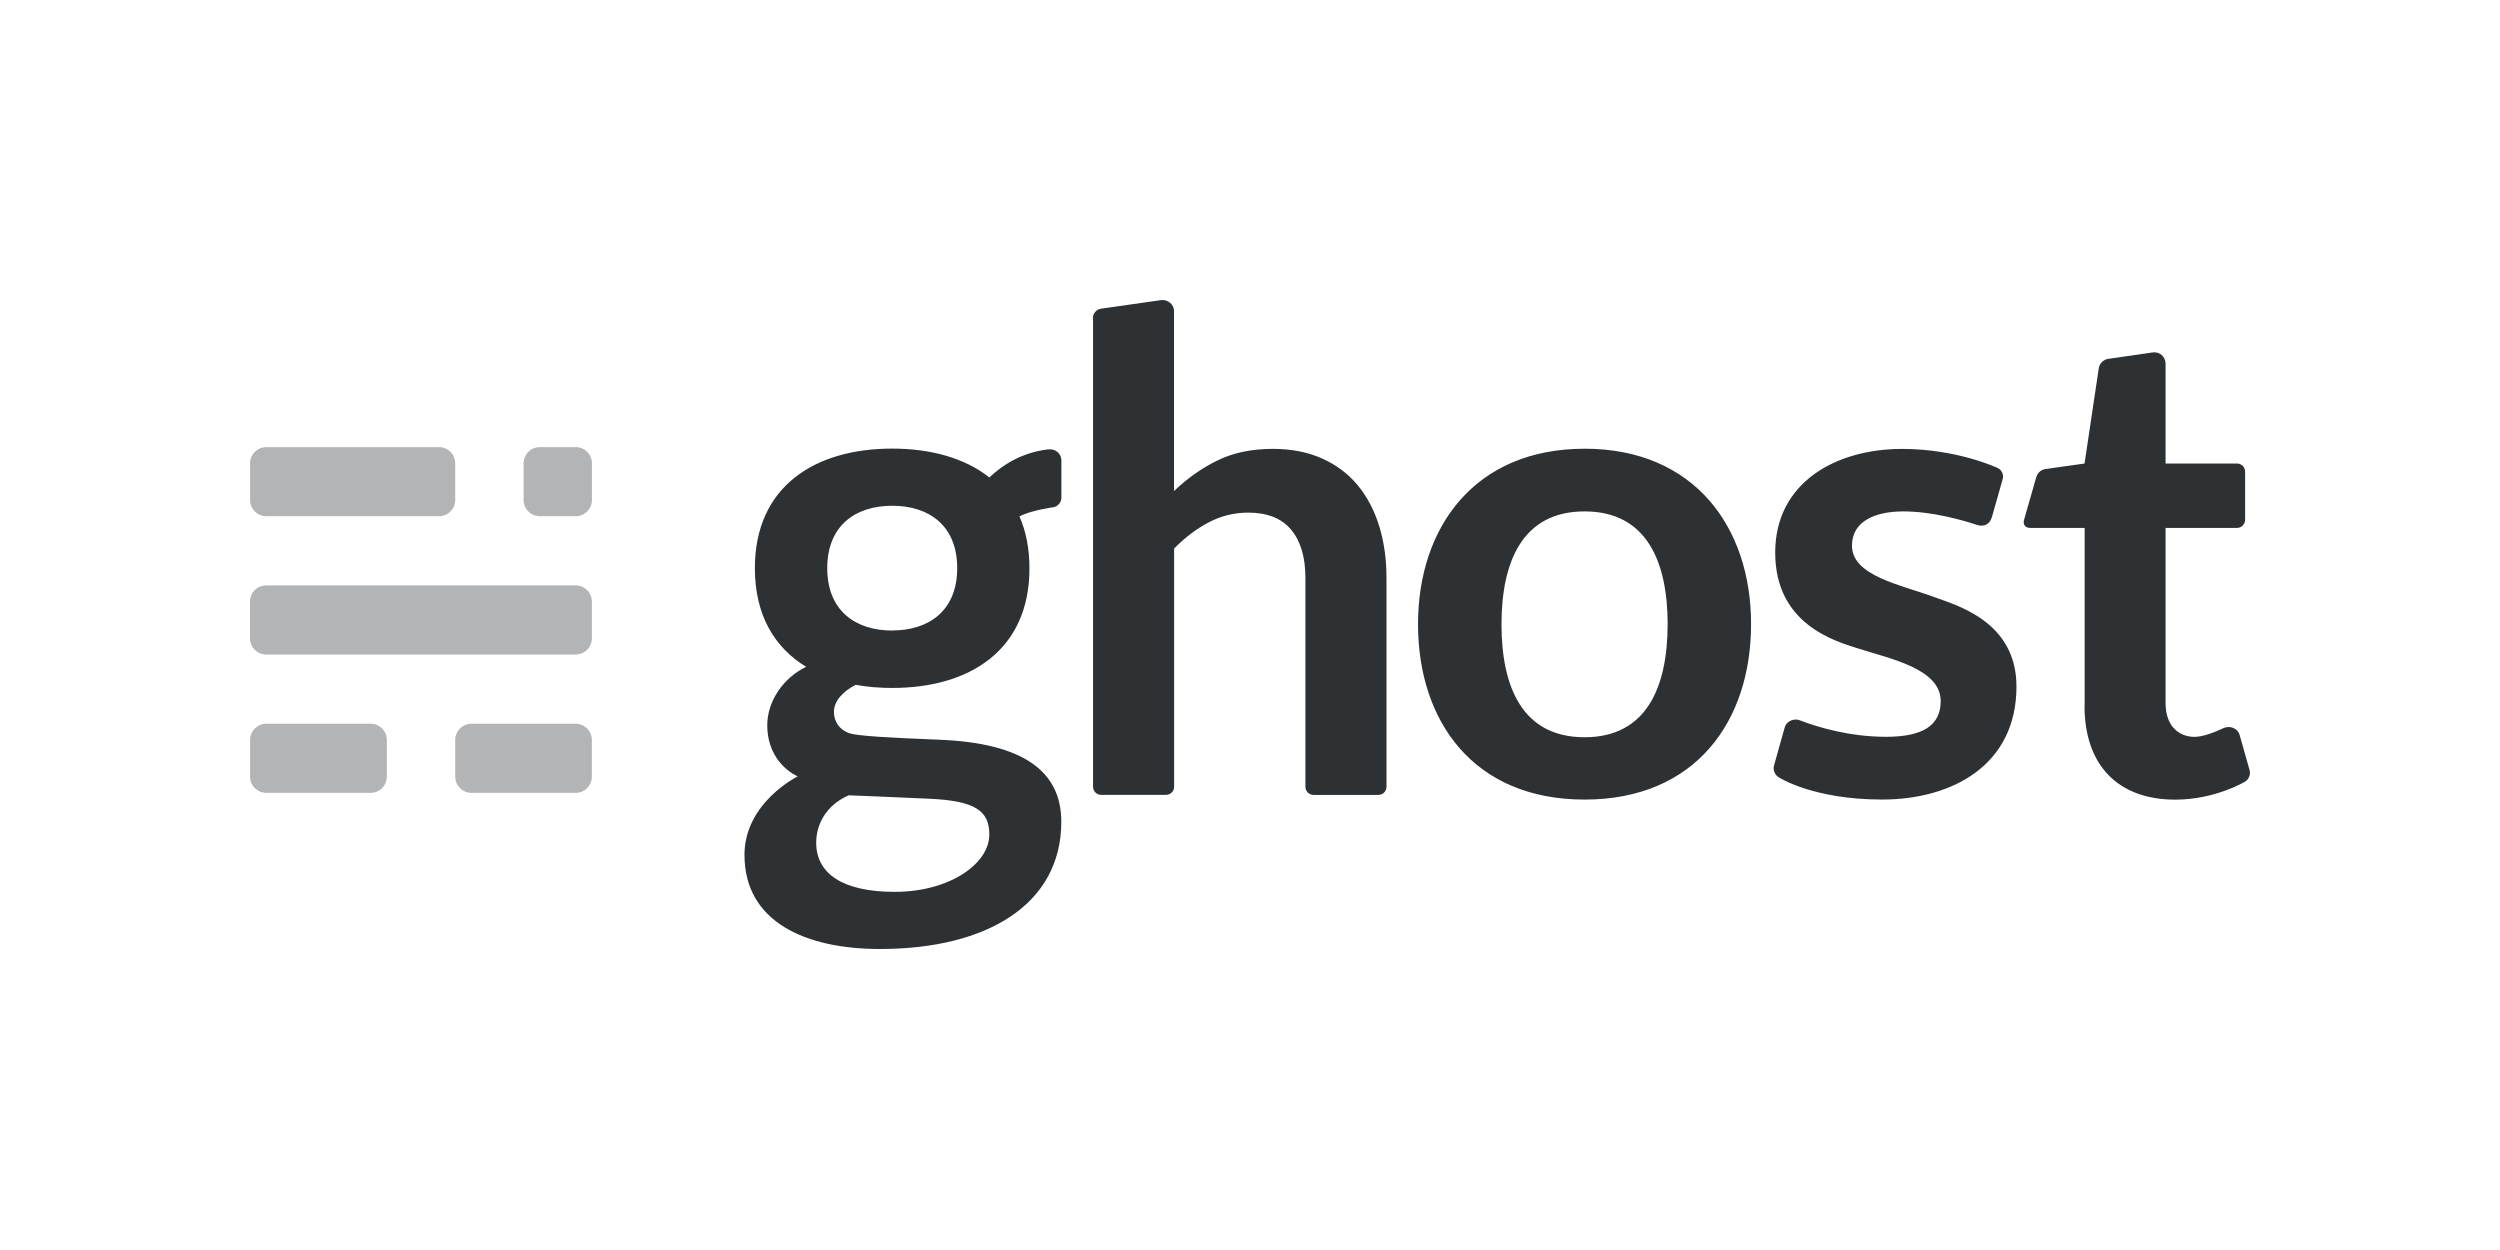 <svg fill="none" height="50" viewBox="0 0 100 50" width="100" xmlns="http://www.w3.org/2000/svg"><path clip-rule="evenodd" d="m63.382 17.949c-4.393 0-6.661 3.142-6.661 7.017s2.213 7.017 6.661 7.017 6.661-3.142 6.661-7.018c0-3.876-2.269-7.017-6.661-7.017zm3.323 7.03c-.003 2.492-.833 4.511-3.323 4.511-2.49 0-3.32-2.018-3.322-4.511v-.013c.003-2.492.833-4.51 3.323-4.51 2.49 0 3.32 2.018 3.323 4.51v.011zm-22.99-12.26c0-.179.144-.345.323-.371 0 0 2.207-.317 2.404-.344.223-.03.519.13.519.446v7.192c.525-.505 1.104-.912 1.733-1.222.631-.31 1.371-.465 2.221-.465.737 0 1.387.126 1.956.379.569.252 1.045.607 1.426 1.062.381.457.67 1.002.867 1.634.197.634.296 1.332.296 2.092v8.349c0 .179-.145.325-.325.325h-2.593c-.179 0-.325-.146-.325-.324v-8.35c0-.832-.19-1.476-.571-1.933-.382-.456-.953-.684-1.714-.684-.561 0-1.085.129-1.575.385-.491.257-.954.606-1.392 1.05v9.53c0 .179-.145.325-.326.325h-2.591c-.18 0-.326-.145-.326-.325v-18.753zm39.671 15.499v-7.102h-2.192c-.179 0-.283-.141-.235-.312l.488-1.706c.043-.146.153-.304.375-.337l1.56-.22.57-3.819c.026-.177.192-.341.37-.367 0 0 1.494-.213 1.782-.257.272-.041.519.158.519.457v3.986h2.856c.18 0 .326.146.326.327v1.922c0 .18-.145.327-.326.327h-2.856v7.004c0 .979.589 1.353 1.153 1.353.345 0 .816-.185 1.169-.351.218-.101.554-.026.642.281l.398 1.406c.049.174-.041.385-.2.465 0 0-1.185.711-2.774.711-2.232 0-3.631-1.314-3.631-3.765zm-7.249-7.762c-1.152 0-2.058.403-2.058 1.371 0 1.21 1.953 1.562 3.289 2.055.892.33 3.291.972 3.291 3.579 0 3.167-2.601 4.521-5.375 4.521-2.774 0-4.13-.888-4.13-.888-.156-.086-.244-.296-.195-.47 0 0 .342-1.223.429-1.526.078-.273.392-.369.592-.291.714.278 2.003.665 3.46.665 1.475 0 2.188-.456 2.188-1.427 0-1.292-1.993-1.688-3.31-2.108-.909-.289-3.31-.964-3.31-3.831 0-2.825 2.452-4.15 5.073-4.15 2.218 0 3.821.762 3.821.762.164.069.257.266.208.439l-.432 1.521c-.079.283-.309.412-.596.318-.632-.208-1.821-.54-2.951-.54zm-34.193-2.484c-1.089.126-1.865.644-2.368 1.127-.985-.782-2.356-1.155-3.892-1.155-3.081 0-5.489 1.506-5.489 4.785 0 1.883.793 3.18 2.052 3.944-.935.447-1.556 1.397-1.556 2.331 0 1.562 1.219 2.05 1.219 2.05s-2.131 1.047-2.131 3.141c0 2.681 2.44 3.765 5.42 3.765 4.297 0 7.253-1.795 7.253-5.09 0-2.027-1.535-3.148-4.879-3.281-1.984-.078-3.27-.151-3.588-.257-.421-.141-.628-.481-.628-.858 0-.415.338-.81.87-1.081.465.084.954.125 1.462.125 3.084 0 5.489-1.5 5.489-4.784 0-.796-.141-1.488-.4-2.078.454-.245 1.356-.366 1.356-.366.177-.028.321-.197.321-.376v-1.487c0-.306-.259-.48-.504-.452zm-7.988 13.841s1.618.062 3.235.137c1.816.085 2.382.481 2.382 1.432 0 1.163-1.579 2.292-3.785 2.292-2.094 0-3.14-.738-3.14-1.964 0-.704.367-1.492 1.307-1.901zm1.733-6.591c-1.46 0-2.599-.785-2.599-2.496 0-1.712 1.14-2.496 2.599-2.496 1.459 0 2.599.782 2.599 2.494s-1.138 2.494-2.599 2.494z" fill="#2d3134" fill-rule="evenodd"/><g fill="#2e3134" opacity=".6"><path d="m14.823 28.949h-4.169c-.359 0-.65.291-.65.65v1.466c0 .359.291.65.65.65h4.169c.359 0 .65-.291.65-.65v-1.466c0-.359-.291-.65-.65-.65z" opacity=".6"/><path d="m23.024 28.949h-4.166c-.359 0-.65.291-.65.65v1.466c0 .359.291.65.65.65h4.166c.359 0 .65-.291.65-.65v-1.466c0-.359-.291-.65-.65-.65z" opacity=".6"/><path d="m23.026 23.416h-12.376c-.359 0-.65.291-.65.65v1.466c0 .359.291.65.65.65h12.376c.359 0 .65-.291.65-.65v-1.466c0-.359-.291-.65-.65-.65z" opacity=".6"/><path d="m17.559 17.884h-6.905c-.359 0-.65.291-.65.65v1.465c0 .359.291.65.65.65h6.905c.359 0 .65-.291.65-.65v-1.465c0-.359-.291-.65-.65-.65z" opacity=".6"/><path d="m23.028 17.884h-1.434c-.359 0-.65.291-.65.65v1.465c0 .359.291.65.65.65h1.434c.359 0 .65-.291.65-.65v-1.465c0-.359-.291-.65-.65-.65z" opacity=".6"/></g></svg>
